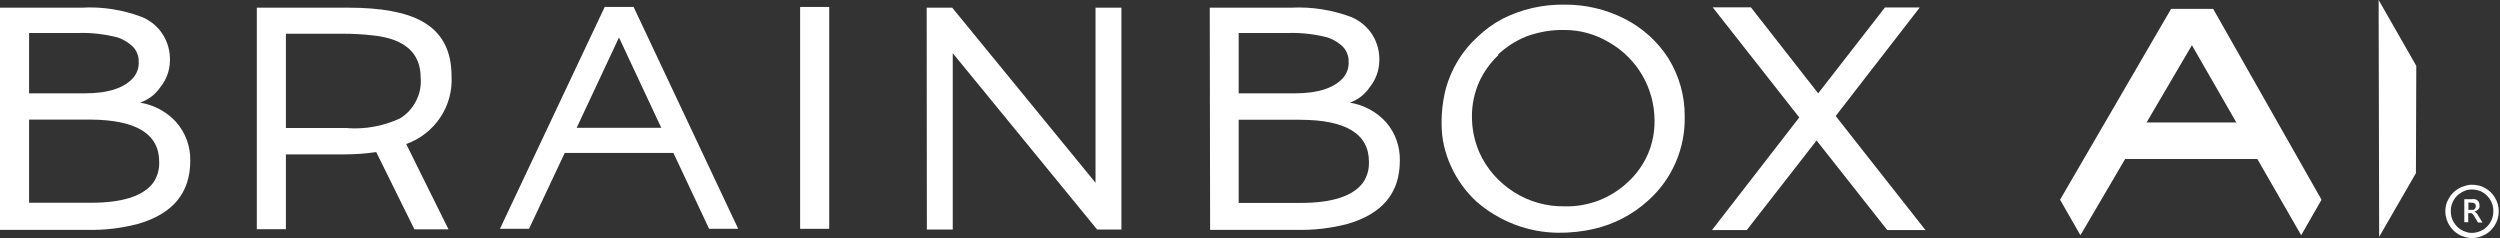 <svg width="840" height="80" viewBox="0 0 840 80" fill="none" xmlns="http://www.w3.org/2000/svg">
<rect x="0" y="0" width="840" height="80" fill="#333333" stroke="none"/>
<path d="M604.552 39.461L575.466 2.459H588.3L610.909 31.364L633.337 2.519H645.032L616.786 38.981L646.951 77.302H634.117L610.369 47.197L586.921 77.302H575.227L604.552 39.461Z" fill="white"/>
<path d="M743.634 2.999L699.016 79.04L692.18 67.106L729.481 2.999H743.634Z" fill="white"/>
<path d="M811.872 22.129L811.752 58.171L799.399 79.58L799.219 0L811.872 22.129Z" fill="white"/>
<path d="M754.178 41.139H707.281L714.118 53.433H762.454L754.178 41.139Z" fill="white"/>
<path d="M729.477 2.999L773.195 79.04L780.031 67.106L743.629 2.999H729.477Z" fill="white"/>
<path d="M0 2.579H27.406C34.423 2.159 41.379 3.299 47.976 5.817C50.795 7.077 53.193 9.116 54.813 11.754C56.432 14.393 57.211 17.451 57.091 20.51C57.032 23.748 55.892 26.807 53.853 29.326C52.234 31.724 49.835 33.523 47.077 34.483C51.754 35.263 56.072 37.541 59.25 41.08C62.369 44.678 64.048 49.295 63.928 54.033C63.928 64.828 58.051 71.904 46.237 75.263C40.72 76.702 35.023 77.362 29.325 77.242H0V2.579ZM28.426 31.364C36.402 31.364 41.859 29.565 44.917 25.967C46.117 24.468 46.717 22.609 46.597 20.75C46.657 19.79 46.477 18.891 46.117 17.991C45.757 17.092 45.277 16.312 44.618 15.652C43.178 14.273 41.439 13.254 39.58 12.594C35.142 11.454 30.585 10.915 25.967 11.095H9.775V31.364H28.426ZM53.493 54.393C53.493 44.978 45.757 40.24 30.225 40.18H9.775V68.126H30.525C41.199 68.126 48.216 65.847 51.514 61.349C52.894 59.31 53.553 56.972 53.493 54.513V54.393Z" fill="white"/>
<path d="M151.716 25.487C152.016 30.465 150.697 35.322 147.938 39.46C145.18 43.598 141.162 46.717 136.484 48.396L150.697 77.061H139.243L126.409 51.094C122.811 51.634 119.153 51.874 115.494 51.874H96.064V77.001H86.289V2.579H116.994C128.028 2.579 136.244 4.078 141.761 7.136C148.358 10.735 151.716 16.852 151.716 25.487ZM116.814 43.058C122.811 43.478 128.868 42.339 134.325 39.82C136.664 38.441 138.523 36.402 139.782 33.943C141.042 31.544 141.581 28.785 141.342 26.087C141.342 17.751 135.944 12.953 125.09 11.874C121.911 11.514 118.673 11.334 115.434 11.334H96.064V42.998H116.814V43.058Z" fill="white"/>
<path d="M311.367 2.579H319.943L368.099 61.409V2.579H376.794V77.121H368.639L320.123 17.871V77.121H311.427L311.367 2.579Z" fill="white"/>
<path d="M406.477 2.579H433.883C440.839 2.219 447.796 3.358 454.273 5.817C457.091 7.077 459.49 9.115 461.169 11.754C462.788 14.393 463.568 17.451 463.448 20.51C463.388 23.688 462.249 26.807 460.21 29.325C458.591 31.724 456.312 33.523 453.553 34.483C458.231 35.262 462.549 37.541 465.727 41.08C468.845 44.678 470.465 49.295 470.345 54.033C470.345 64.828 464.468 71.904 452.653 75.262C447.136 76.702 441.439 77.361 435.682 77.241H406.597L406.477 2.579ZM434.962 31.364C442.878 31.364 448.396 29.565 451.454 25.967C452.653 24.468 453.253 22.609 453.133 20.75C453.193 19.79 453.013 18.891 452.653 17.991C452.294 17.091 451.814 16.312 451.154 15.652C449.715 14.273 447.976 13.253 446.117 12.594C441.679 11.454 437.061 10.915 432.504 11.095H416.192V31.364H434.962ZM459.97 54.393C459.97 44.977 452.234 40.24 436.701 40.24H416.192V68.186H436.941C447.616 68.186 454.573 65.907 457.931 61.409C459.31 59.43 460.03 57.032 459.97 54.573V54.393Z" fill="white"/>
<path d="M496.134 67.766C492.416 64.348 489.477 60.21 487.438 55.652C485.459 51.275 484.38 46.597 484.38 41.799C484.32 37.721 484.8 33.643 485.819 29.685C487.678 23.029 491.337 17.032 496.434 12.414C498.953 10.015 501.711 7.976 504.77 6.357C511.247 3.059 518.443 1.439 525.699 1.559C532.776 1.499 539.732 3.179 545.969 6.357C551.906 9.415 556.944 13.913 560.542 19.55C564.2 25.427 566.119 32.204 566.059 39.101C566.179 44.378 565.16 49.655 563.061 54.513C560.962 59.37 557.843 63.748 553.885 67.287C548.728 72.024 542.431 75.323 535.654 76.882C531.576 77.841 527.438 78.261 523.301 78.201C518.383 78.141 513.525 77.182 508.908 75.442C504.29 73.643 499.912 71.065 496.134 67.766ZM503.39 18.591C500.632 21.17 498.473 24.288 496.914 27.706C495.354 31.364 494.515 35.322 494.575 39.281C494.575 43.358 495.414 47.377 497.034 51.155C499.492 56.672 503.57 61.29 508.668 64.528C513.765 67.766 519.702 69.445 525.759 69.326C529.657 69.445 533.555 68.726 537.214 67.347C540.872 65.907 544.23 63.808 547.049 61.11C549.927 58.471 552.146 55.293 553.705 51.754C555.205 48.216 555.984 44.378 555.924 40.48C555.924 35.143 554.485 29.865 551.786 25.248C549.088 20.63 545.19 16.792 540.512 14.153C536.074 11.514 530.977 10.075 525.759 10.075C521.381 9.955 517.004 10.735 512.866 12.234C509.328 13.673 506.149 15.712 503.39 18.291V18.591Z" fill="white"/>
<path d="M268.844 2.338H278.619V76.881H268.844V2.338Z" fill="white"/>
<path d="M238.261 76.881H248.037L212.894 2.338H203.179L167.977 76.881H177.752L189.746 51.394H226.267L238.261 76.881ZM193.764 42.938L207.977 12.593L222.189 42.938H193.764Z" fill="white"/>
<path d="M830.585 62.069C831.365 62.069 832.204 62.189 832.984 62.369C833.764 62.549 834.483 62.908 835.143 63.268C835.802 63.688 836.402 64.108 836.942 64.648C837.482 65.187 837.961 65.787 838.321 66.447C839.161 67.826 839.581 69.385 839.581 71.004C839.581 72.624 839.161 74.183 838.321 75.562C837.961 76.222 837.482 76.822 836.942 77.361C836.402 77.901 835.802 78.381 835.143 78.74C834.483 79.1 833.764 79.4 832.984 79.64C831.425 80.12 829.805 80.12 828.246 79.64C827.467 79.46 826.747 79.16 826.087 78.74C825.428 78.381 824.828 77.901 824.288 77.361C823.749 76.822 823.269 76.222 822.909 75.562C822.309 74.543 821.889 73.403 821.71 72.204C821.53 71.004 821.65 69.805 821.949 68.665C822.129 67.946 822.489 67.226 822.849 66.567C823.209 65.907 823.689 65.307 824.228 64.767C824.768 64.228 825.368 63.748 826.027 63.388C826.687 62.968 827.407 62.669 828.186 62.489C829.026 62.189 829.806 62.069 830.585 62.069ZM830.585 78.261C831.245 78.261 831.904 78.141 832.504 77.961C833.104 77.781 833.704 77.541 834.243 77.241C834.783 76.941 835.263 76.522 835.683 76.102C836.102 75.682 836.522 75.142 836.822 74.603C837.122 74.063 837.362 73.463 837.542 72.864C837.841 71.604 837.841 70.285 837.542 69.025C837.362 68.426 837.122 67.826 836.822 67.286C836.522 66.746 836.102 66.267 835.683 65.787C835.263 65.367 834.783 64.947 834.243 64.648C833.704 64.288 833.104 64.048 832.504 63.928C831.245 63.568 829.865 63.568 828.606 63.928C827.467 64.348 826.447 64.947 825.548 65.787C825.128 66.207 824.708 66.746 824.408 67.286C824.108 67.826 823.868 68.426 823.689 69.025C823.389 70.285 823.389 71.604 823.689 72.864C823.868 73.463 824.108 74.063 824.408 74.603C824.708 75.142 825.128 75.622 825.548 76.102C825.967 76.522 826.447 76.941 826.987 77.241C827.527 77.541 828.126 77.781 828.726 77.961C829.386 78.201 829.985 78.261 830.585 78.261ZM834.123 74.782H832.624L831.365 72.683L831.065 72.204C830.945 72.084 830.885 71.964 830.705 71.844C830.585 71.724 830.465 71.664 830.285 71.604H829.326V74.663H828.006V66.926H830.585C830.885 66.866 831.245 66.866 831.545 66.926C831.844 66.986 832.144 67.106 832.384 67.286C832.624 67.466 832.804 67.706 832.924 68.006C833.044 68.306 833.104 68.606 833.104 68.905C833.164 69.145 833.164 69.385 833.104 69.625C833.044 69.865 832.924 70.105 832.744 70.285C832.564 70.465 832.384 70.645 832.144 70.764C831.904 70.884 831.665 71.004 831.425 71.064C831.725 71.244 831.964 71.424 832.144 71.664C832.324 71.904 832.564 72.144 832.684 72.444L834.123 74.782ZM829.386 68.006V70.525H830.465C830.645 70.525 830.825 70.525 831.065 70.525C831.245 70.465 831.365 70.345 831.485 70.225C831.605 70.105 831.725 69.985 831.785 69.805C831.904 69.445 831.904 69.085 831.785 68.725C831.725 68.606 831.605 68.486 831.485 68.366C831.365 68.246 831.185 68.186 831.005 68.126H830.465L829.386 68.006Z" fill="white"/>
</svg>
